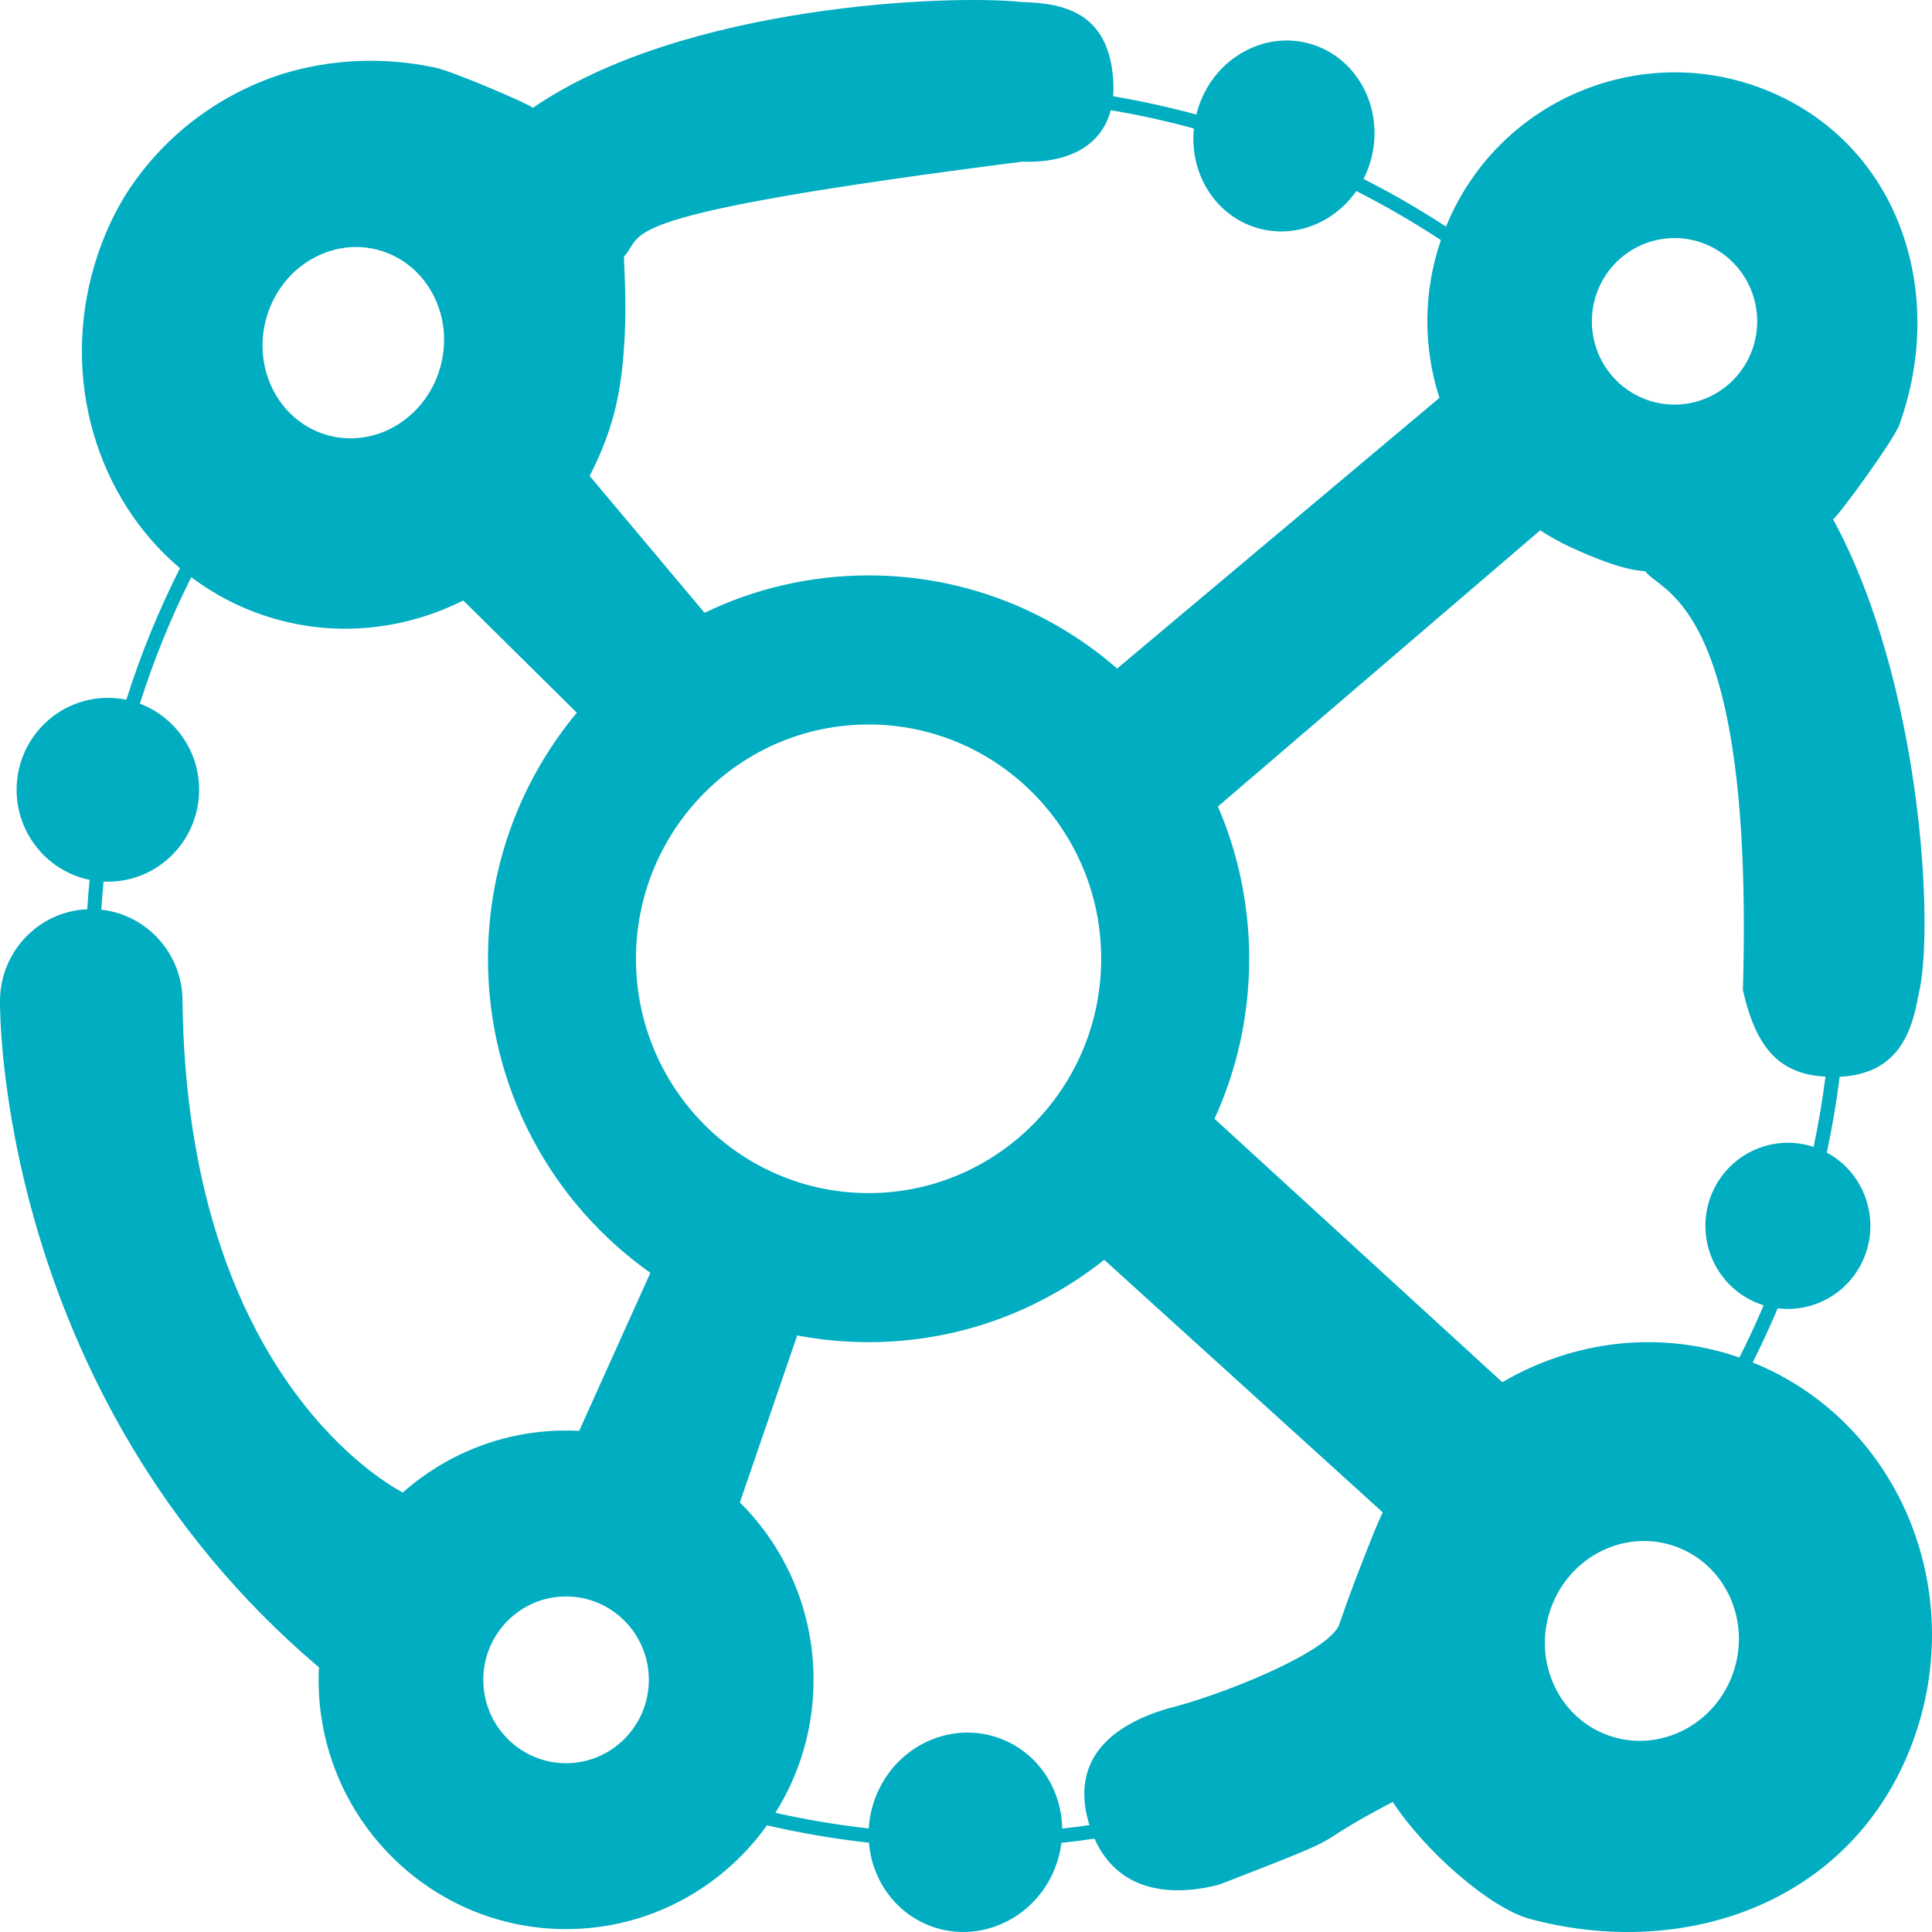 <svg xmlns="http://www.w3.org/2000/svg" version="1.1" xmlns:xlink="http://www.w3.org/1999/xlink" xmlns:svgjs="http://svgjs.dev/svgjs" width="192.614" height="192.614"><svg width="192.614" height="192.614" viewBox="0 0 192.614 192.614" version="1.1" xml:space="preserve" style="clip-rule:evenodd;fill-rule:evenodd;stroke-linejoin:round;stroke-miterlimit:2" id="SvgjsSvg1038" sodipodi:docname="FAVICON.svg" inkscape:version="1.3.2 (091e20e, 2023-11-25, custom)" xmlns:inkscape="http://www.inkscape.org/namespaces/inkscape" xmlns:sodipodi="http://sodipodi.sourceforge.net/DTD/sodipodi-0.dtd" xmlns="http://www.w3.org/2000/svg" xmlns:svg="http://www.w3.org/2000/svg"><defs id="SvgjsDefs1037"></defs><sodipodi:namedview id="SvgjsSodipodi:namedview1036" pagecolor="#ffffff" bordercolor="#000000" borderopacity="0.25" inkscape:showpageshadow="2" inkscape:pageopacity="0.0" inkscape:pagecheckerboard="0" inkscape:deskcolor="#d1d1d1" inkscape:zoom="5.865" inkscape:cx="96.248934" inkscape:cy="82.523444" inkscape:window-width="2558" inkscape:window-height="1360" inkscape:window-x="1273" inkscape:window-y="0" inkscape:window-maximized="0" inkscape:current-layer="svg1"></sodipodi:namedview><path d="m 28.065,7.402 c 4.836,-1.508 10.128,-1.774 15.372,-0.653 1.688,0.361 9.371,3.635 9.685,4.004 l -0.047,0.033 c 0.055,0.005 0.07,-0.007 0.047,-0.033 15.001,-10.297 41.567,-11.325 48.76,-10.55 3.892,0.116 8.787,0.834 9.116,8.07 0.021,0.459 0.013,0.901 -0.023,1.326 2.812,0.475 5.58,1.084 8.295,1.82 0.04,-0.159 0.083,-0.319 0.131,-0.479 1.513,-5.049 6.596,-7.977 11.344,-6.534 4.749,1.443 7.376,6.715 5.863,11.765 -0.176,0.586 -0.4,1.143 -0.666,1.668 2.831,1.439 5.574,3.027 8.218,4.753 0.12,-0.294 0.246,-0.588 0.379,-0.88 5.657,-12.457 20.29,-17.944 32.657,-12.246 12.367,5.699 16.815,20.025 12.157,32.895 -0.548,1.514 -6.163,9.229 -6.608,9.402 8.85,16.254 10.161,41.026 8.511,47.472 -0.608,3.39 -1.859,7.84 -7.847,8.115 -0.32,2.556 -0.75,5.078 -1.285,7.559 3.803,2.044 5.418,6.75 3.601,10.75 -1.531,3.37 -5.029,5.211 -8.496,4.775 -0.772,1.834 -1.605,3.635 -2.495,5.401 l 0.077,0.03 c 14.733,5.995 21.713,23.288 15.575,38.592 -6.137,15.304 -22.451,20.961 -37.816,16.867 -3.98,-1.061 -10.426,-6.684 -13.723,-11.675 -9.818,5.149 -2.172,2.389 -17.287,8.239 -3.844,1.016 -9.824,1.286 -12.44,-4.581 -1.093,0.161 -2.192,0.301 -3.298,0.42 -0.106,0.862 -0.325,1.726 -0.664,2.571 -2.049,5.108 -7.704,7.63 -12.621,5.63 -3.44,-1.4 -5.614,-4.645 -5.907,-8.218 -3.453,-0.38 -6.845,-0.961 -10.164,-1.731 -4.482,6.265 -11.787,10.346 -20.031,10.346 -13.617,0 -24.673,-11.136 -24.673,-24.853 0,-0.443 0.011,-0.883 0.034,-1.32 l -0.034,0.049 C -0.59,138.736 7.3426312e-4,99.802 7.3426312e-4,99.802 c 0,-4.922 3.861,-8.943 8.696,-9.155 0.063,-0.98 0.141,-1.956 0.235,-2.929 -4.149,-0.851 -7.275,-4.551 -7.275,-8.98 0,-5.058 4.076,-9.164 9.098,-9.164 0.63,0 1.246,0.065 1.84,0.188 1.436,-4.542 3.231,-8.925 5.351,-13.114 -8.227,-6.94 -11.945,-18.821 -8.5,-30.319 0.729,-2.434 1.727,-4.673 2.949,-6.702 1.731,-2.792 3.947,-5.275 6.513,-7.316 2.451,-1.95 5.214,-3.495 8.151,-4.564 0.333,-0.122 0.669,-0.237 1.006,-0.345 z m 93.366,180.536 -1.15,0.445 1.279,-0.495 z m -12.817,-5.979 c -1.682,-5.393 0.739,-9.532 7.8,-11.622 5.035,-1.228 15.498,-5.354 17.032,-8.189 0.094,-0.172 0.738,-2.408 3.549,-9.416 0.267,-0.665 0.554,-1.316 0.861,-1.953 l -27.769,-25.183 c -6.464,5.142 -14.625,8.213 -23.492,8.213 -2.431,0 -4.809,-0.231 -7.115,-0.672 l -5.717,16.65 c 4.534,4.507 7.345,10.768 7.345,17.685 0,4.873 -1.394,9.419 -3.804,13.257 3.045,0.686 6.151,1.211 9.309,1.563 0.061,-1.083 0.298,-2.178 0.726,-3.244 2.048,-5.108 7.703,-7.63 12.62,-5.629 3.654,1.486 5.879,5.054 5.94,8.885 0.91,-0.101 1.815,-0.216 2.715,-0.345 z m -52.179,-6.174 c 4.555,0 8.253,-3.725 8.253,-8.313 0,-4.588 -3.698,-8.312 -8.253,-8.312 -4.555,0 -8.253,3.724 -8.253,8.312 0,4.588 3.698,8.313 8.253,8.313 z m 116.185,-8.557 c 2.052,-5.119 -0.282,-10.903 -5.21,-12.908 -4.928,-2.006 -10.596,0.522 -12.649,5.641 -2.053,5.119 0.282,10.903 5.21,12.908 4.928,2.006 10.596,-0.522 12.649,-5.641 z M 19.068,57.542 c -2.024,4.035 -3.743,8.249 -5.124,12.613 3.45,1.302 5.908,4.656 5.908,8.583 0,5.058 -4.076,9.164 -9.097,9.164 -0.145,0 -0.288,-0.003 -0.43,-0.01 -0.09,0.93 -0.165,1.864 -0.224,2.802 4.551,0.502 8.095,4.392 8.095,9.108 0.437,36.342 19.479,47.677 21.96,49 4.345,-3.848 10.044,-6.182 16.279,-6.182 0.439,0 0.874,0.011 1.306,0.034 l 7.099,-15.756 c -9.786,-6.913 -16.19,-18.365 -16.19,-31.31 0,-9.335 3.33,-17.892 8.857,-24.533 l -11.318,-11.189 c -5.84,2.916 -12.616,3.708 -19.177,1.713 -2.937,-0.892 -5.603,-2.274 -7.944,-4.037 z M 181.995,107.341 c -4.546,-0.261 -6.896,-2.758 -8.232,-8.617 1.116,-38.557 -8.012,-39.508 -9.72,-41.749 -0.1,-0.132 -1.685,0.241 -7.347,-2.369 -1.105,-0.509 -2.154,-1.09 -3.145,-1.735 l -32.128,27.534 c 2.005,4.654 3.117,9.789 3.117,15.183 0,5.693 -1.239,11.097 -3.458,15.952 l 28.697,26.263 c 7.031,-4.12 15.596,-5.248 23.633,-2.463 0.862,-1.705 1.67,-3.441 2.42,-5.208 -0.339,-0.105 -0.675,-0.233 -1.006,-0.386 -4.127,-1.902 -5.945,-6.821 -4.057,-10.978 1.758,-3.873 6.116,-5.727 10.041,-4.425 0.488,-2.302 0.885,-4.637 1.185,-7.002 z m -95.4,11.607 c 12.8,0 23.191,-10.468 23.191,-23.36 0,-12.893 -10.391,-23.36 -23.191,-23.36 -12.799,0 -23.191,10.467 -23.191,23.36 0,12.892 10.392,23.36 23.191,23.36 z M 110.739,10.985 c -0.894,3.406 -3.987,5.3 -8.857,5.133 -41.873,5.37 -37.46,7.103 -39.658,9.442 -0.13,0.138 0.855,9.511 -1.221,16.44 -0.576,1.921 -1.324,3.74 -2.221,5.444 l 11.46,13.65 c 4.954,-2.389 10.5,-3.727 16.353,-3.727 9.468,0 18.131,3.5 24.78,9.284 l 32.13,-26.983 c -1.603,-4.988 -1.651,-10.496 0.147,-15.729 -2.709,-1.782 -5.524,-3.417 -8.433,-4.891 -2.243,3.209 -6.204,4.797 -9.956,3.657 -4.163,-1.265 -6.695,-5.474 -6.236,-9.895 -2.712,-0.74 -5.477,-1.351 -8.288,-1.825 z m 72.006,40.778 -0.024,-0.044 c -0.01,0.04 -0.001,0.054 0.024,0.044 z m -156.143,-20.219 c -1.516,5.06 1.116,10.344 5.875,11.79 4.759,1.447 9.854,-1.488 11.37,-6.549 1.516,-5.061 -1.117,-10.344 -5.876,-11.79 -4.759,-1.447 -9.853,1.488 -11.369,6.549 z m 143.772,-7.057 c -4.136,-1.906 -9.03,-0.071 -10.923,4.096 -1.892,4.166 -0.07,9.097 4.066,11.003 4.137,1.906 9.031,0.07 10.924,-4.096 1.892,-4.167 0.07,-9.097 -4.067,-11.003 z" style="fill:#00adc1" id="SvgjsPath1035"></path></svg><style>@media (prefers-color-scheme: light) { :root { filter: none; } }
@media (prefers-color-scheme: dark) { :root { filter: none; } }
</style></svg>